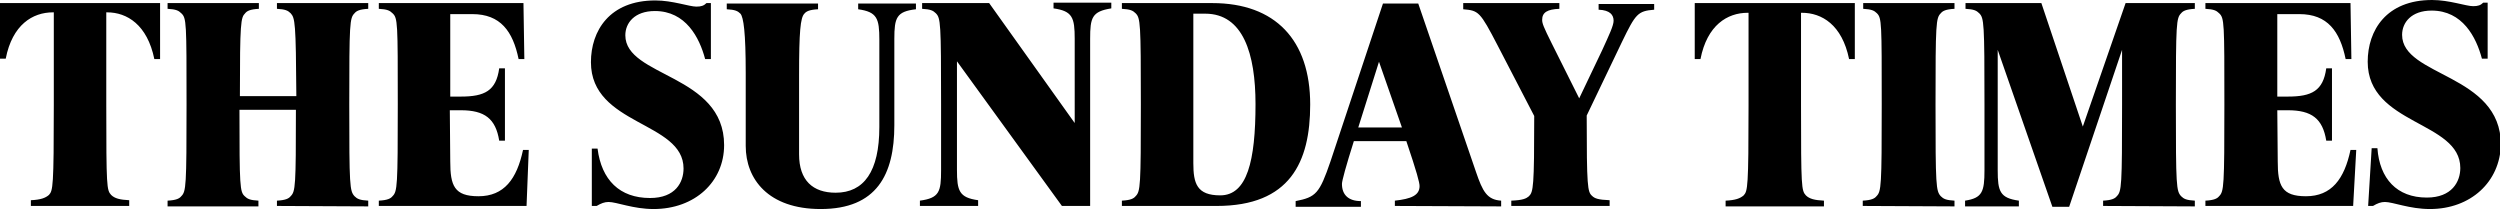 <?xml version="1.0" encoding="UTF-8"?>
<!-- Generator: Adobe Illustrator 27.9.0, SVG Export Plug-In . SVG Version: 6.00 Build 0)  -->
<svg xmlns="http://www.w3.org/2000/svg" xmlns:xlink="http://www.w3.org/1999/xlink" version="1.1" id="layer" x="0px" y="0px" viewBox="0 0 566.9 47.6" style="enable-background:new 0 0 566.9 47.6;" xml:space="preserve">
<path id="XMLID_5_" d="M35,13.4C33.4,5.6,28.8,2.8,24.3,2.8h-0.2v21c0,18.6,0.1,19.3,1.1,20.4c0.8,0.8,2,1.1,4.1,1.2v1.3H7v-1.3  c2.2-0.1,3.3-0.5,4.1-1.2c0.9-1,1.1-1.8,1.1-20.4v-21H12c-4.6,0-9.2,2.8-10.7,10.5H0V0.7h36.3v12.7L35,13.4 M62.8,46.7v-1.2  c2-0.1,2.7-0.5,3.1-1c1.1-1.1,1.2-2.2,1.2-19.6H54.3c0,17.5,0.1,18.6,1.2,19.6c0.6,0.6,1.2,0.9,3.1,1v1.3H38v-1.3  c2-0.1,2.7-0.5,3.1-1c1.1-1.1,1.2-2.2,1.2-20.8S42.3,4.1,41.1,3c-0.6-0.6-1.2-0.9-3.1-1V0.7h20.7V2c-2,0.1-2.7,0.5-3.1,1  c-1,1-1.2,2-1.2,18.8h12.8C67.1,5,66.9,4.1,65.9,3c-0.6-0.6-1.2-0.9-3.1-1V0.7h20.7V2c-2,0.1-2.7,0.5-3.1,1  c-1.1,1.1-1.2,2.2-1.2,20.7s0.1,19.6,1.2,20.8c0.6,0.6,1.2,0.9,3.1,1v1.3L62.8,46.7 M119.4,46.7H85.9v-1.2c2-0.1,2.7-0.5,3.1-1  c1.1-1.1,1.2-2.2,1.2-20.8S90.2,4.1,89,3c-0.6-0.6-1.2-0.9-3.1-1V0.7h32.8l0.2,12.7h-1.3c-1.3-6.3-4.1-10.2-10.5-10.2h-5v18.7h2.4  c5.4,0,8-1.3,8.7-6.4h1.3v16.4h-1.3c-0.8-5-3.3-6.9-8.7-6.9H102c0,0,0.1,9.9,0.1,11.6c0,5.5,0.9,7.9,6.4,7.9  c5.8,0,8.7-3.9,10.1-10.5h1.3L119.4,46.7 M148.2,47.4c-4.6,0-8.4-1.6-10.2-1.6c-0.9,0-1.7,0.3-2.7,0.9h-1.1V33.7h1.3  c0.9,7.1,5,11.2,11.9,11.2c5.8,0,7.6-3.6,7.6-6.7c0-10.7-21-9.7-21-24.1c0-7.1,4.2-14,14.6-14c3.9,0,7.7,1.4,9.3,1.4  c1.1,0,1.7-0.2,2.3-0.8h1v12.7h-1.3c-1.3-4.9-4.4-10.9-11.4-10.9c-4.6,0-6.7,2.7-6.7,5.5c0,9.5,22.4,8.8,22.4,24.9  C164.2,41.2,157.6,47.4,148.2,47.4 M202.8,8.8v19.6c0,11.2-4,19-16.7,19c-11.9,0-17-6.8-17-14.3V16.6c0-9.3-0.5-12.7-1.2-13.5  c-0.6-0.6-1.2-0.9-3.1-1V0.8h20.7v1.3c-2,0.1-2.7,0.5-3.1,1c-0.9,0.9-1.2,4.1-1.2,13.9v18c0,5.9,3.1,8.7,8.3,8.7  c6.4,0,9.9-4.8,9.9-14.9V9c0-4.8-0.5-6.3-4.8-6.9V0.8h13.1v1.3C203.3,2.6,202.8,4,202.8,8.8 M247.2,8.8v37.9h-6.4L217,13.9v24.6  c0,4.8,0.5,6.3,4.8,6.9v1.3h-13.2v-1.2c4.4-0.6,4.8-2,4.8-6.9V23.7c0-18.6-0.1-19.6-1.2-20.7c-0.6-0.6-1.2-0.9-3.1-1V0.7h15.2  l19.4,27.2V8.8c0-4.8-0.5-6.3-4.8-6.9V0.6H252v1.3C247.6,2.6,247.2,4,247.2,8.8 M273.3,3.1h-2.7V37c0,4.6,0.8,7.3,6.1,7.3  c6.1,0,8-7.8,8-20.7C284.7,12.2,281.9,3.1,273.3,3.1z M275.9,46.7h-21.5v-1.2c2-0.1,2.7-0.5,3.1-1c1.1-1.1,1.2-2.2,1.2-20.8  S258.6,4.1,257.5,3c-0.6-0.6-1.2-0.9-3.1-1V0.7h20.5c14.3,0,22.2,8.4,22.2,23C297.1,36.8,292.5,46.7,275.9,46.7 M312.7,14l-4.7,14.9  h9.9L312.7,14z M316.3,46.7v-1.2c3.7-0.4,5.6-1.2,5.6-3.3c0-0.8-0.6-3.1-3-10.2H307c-1.8,5.7-2.7,9-2.7,9.7c0,2.5,1.5,3.9,4.3,3.9  v1.3h-14.8v-1.3c4.6-0.9,5.4-1.7,7.9-9l11.9-35.8h8L334.7,39c1.5,4.4,2.5,6.3,5.7,6.5v1.3L316.3,46.7 M367.8,9.5l-8,16.7  c0,16.2,0.2,17.3,1.2,18.2c0.6,0.6,1.4,0.9,4,1v1.3h-22.3v-1.2c2.7-0.1,3.4-0.5,4-1c1-1,1.2-2.1,1.2-18.2l-8.3-16  c-4-7.7-4.3-7.9-7.8-8.2V0.7h21.8V2c-2.7,0.1-3.9,0.8-3.9,2.5c0,0.8,0.3,1.6,2.2,5.4l6.2,12.4l5.2-10.9c1.6-3.5,2.6-5.6,2.6-6.7  c0-1.3-0.8-2.4-3.4-2.5V0.9h12.6v1.3C371.4,2.5,370.9,3.1,367.8,9.5 M419.3,13.4c-1.6-7.8-6.2-10.5-10.7-10.5h-0.2v21  c0,18.6,0.1,19.3,1.1,20.4c0.8,0.8,2,1.1,4.1,1.2v1.3h-22.3v-1.3c2.2-0.1,3.3-0.5,4.1-1.2c0.9-1,1.1-1.8,1.1-20.4v-21h-0.2  c-4.6,0-9.2,2.8-10.7,10.5h-1.3V0.7h36.3v12.7L419.3,13.4 M422.4,46.7v-1.2c2-0.1,2.7-0.5,3.1-1c1.1-1.1,1.2-2.2,1.2-20.8  S426.7,4.1,425.6,3c-0.6-0.6-1.2-0.9-3.1-1V0.7h20.7V2c-2,0.1-2.7,0.5-3.1,1c-1.1,1.1-1.2,2.2-1.2,20.7s0.1,19.6,1.2,20.8  c0.6,0.6,1.2,0.9,3.1,1v1.3L422.4,46.7 M476.9,46.7v-1.2c2-0.1,2.7-0.5,3.1-1c1.1-1.1,1.2-2.2,1.2-20.8V11.3l-12,35.6h-3.8L453,11.3  v27.3c0,4.8,0.5,6.3,4.8,6.9v1.3h-12.2v-1.3c3.9-0.6,4.4-2,4.4-6.9V23.7c0-18.6-0.1-19.6-1.2-20.7c-0.6-0.6-1.2-0.9-3.1-1V0.7h17.2  l9.4,28l9.7-28h15.7V2c-2,0.1-2.7,0.5-3.1,1c-1.1,1.1-1.2,2.2-1.2,20.7c0,18.6,0.1,19.6,1.2,20.8c0.6,0.6,1.2,0.9,3.1,1v1.3  L476.9,46.7 M533.6,46.7h-33.5v-1.2c2-0.1,2.7-0.5,3.1-1c1.1-1.1,1.2-2.2,1.2-20.8S504.4,4.1,503.2,3c-0.6-0.6-1.2-0.9-3.1-1V0.7  H533l0.2,12.7h-1.3c-1.3-6.3-4.1-10.2-10.5-10.2h-5v18.7h2.4c5.4,0,8-1.3,8.7-6.4h1.3v16.4h-1.3c-0.8-5-3.3-6.9-8.7-6.9h-2.4  c0,0,0.1,9.9,0.1,11.6c0,5.5,0.9,7.9,6.4,7.9c5.8,0,8.7-3.9,10.1-10.5h1.3L533.6,46.7 M551,47.4c-4.6,0-8.4-1.6-10.2-1.6  c-0.9,0-1.7,0.3-2.7,0.9H537l0.8-13.1h1.3c0.5,6.9,4.4,11.2,11.2,11.2c5.7,0,7.6-3.6,7.6-6.7c0-10.7-21-9.7-21-24.1  c0-7.1,4.2-14,14.6-14c3.9,0,7.7,1.4,9.3,1.4c1.1,0,1.7-0.2,2.3-0.8h1v12.7h-1.3c-1.3-4.9-4.4-10.9-11.4-10.9  c-4.6,0-6.7,2.7-6.7,5.5c0,9.5,22.4,8.8,22.4,24.9C566.9,41.2,560.3,47.4,551,47.4"></path>
</svg>

